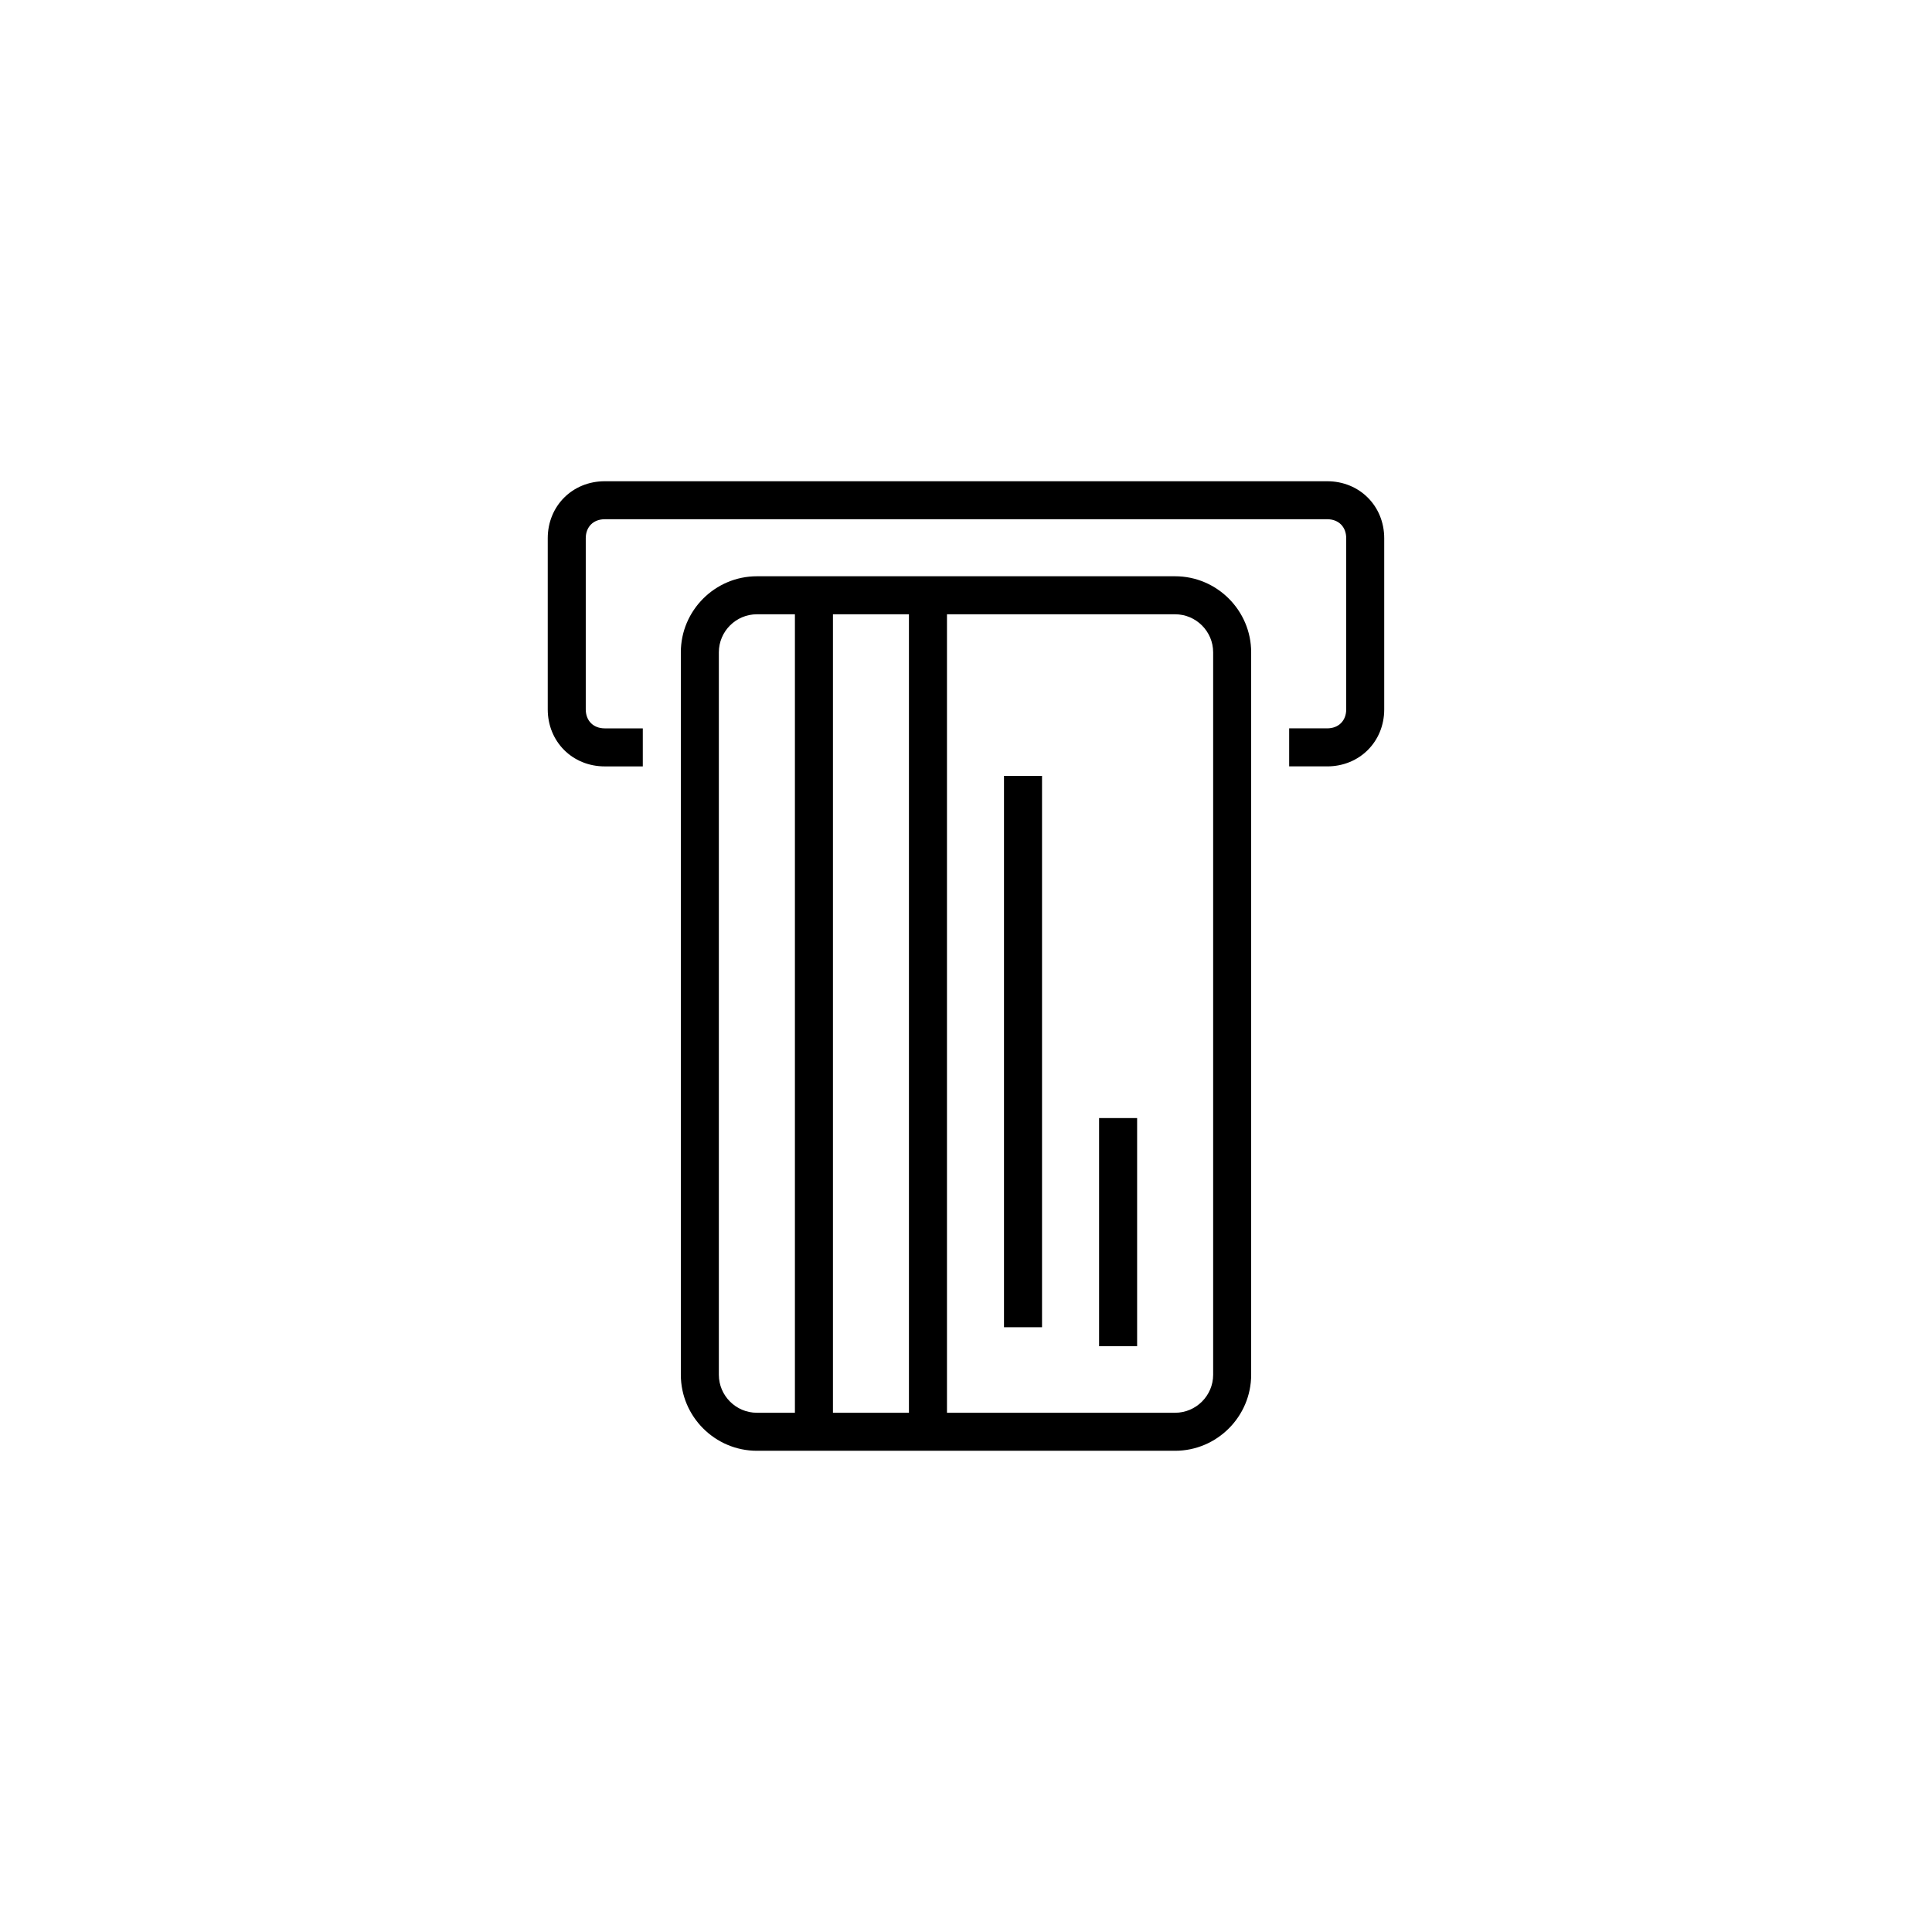 <?xml version="1.0" encoding="UTF-8"?>
<!-- The Best Svg Icon site in the world: iconSvg.co, Visit us! https://iconsvg.co -->
<svg fill="#000000" width="800px" height="800px" version="1.1" viewBox="144 144 512 512" xmlns="http://www.w3.org/2000/svg">
 <g>
  <path d="m455.42 528.47h-110.84c-11.082 0-20.152-9.07-20.152-20.152v-191.45c0-11.082 9.07-20.152 20.152-20.152h110.84c11.082 0 20.152 9.07 20.152 20.152v191.45c0 11.086-9.07 20.152-20.152 20.152zm-110.84-221.68c-5.543 0-10.078 4.535-10.078 10.078v191.45c0 5.543 4.535 10.078 10.078 10.078h110.84c5.543 0 10.078-4.535 10.078-10.078v-191.45c0-5.543-4.535-10.078-10.078-10.078z"/>
  <path d="m410.07 349.62h10.078v146.11h-10.078z"/>
  <path d="m435.27 440.3h10.078v60.457h-10.078z"/>
  <path d="m354.66 304.27h10.078v216.64h-10.078z"/>
  <path d="m384.88 304.27h10.078v216.64h-10.078z"/>
  <path d="m495.72 347.1h-10.078v-10.078h10.078c3.023 0 5.039-2.016 5.039-5.039v-45.344c0-3.023-2.016-5.039-5.039-5.039l-191.45 0.004c-3.023 0-5.039 2.016-5.039 5.039v45.344c0 3.023 2.016 5.039 5.039 5.039h10.078v10.078h-10.078c-8.566 0-15.113-6.551-15.113-15.113v-45.344c0-8.566 6.551-15.113 15.113-15.113h191.45c8.566 0 15.113 6.551 15.113 15.113v45.344c0 8.562-6.551 15.109-15.113 15.109z"/>
 </g>
</svg>
